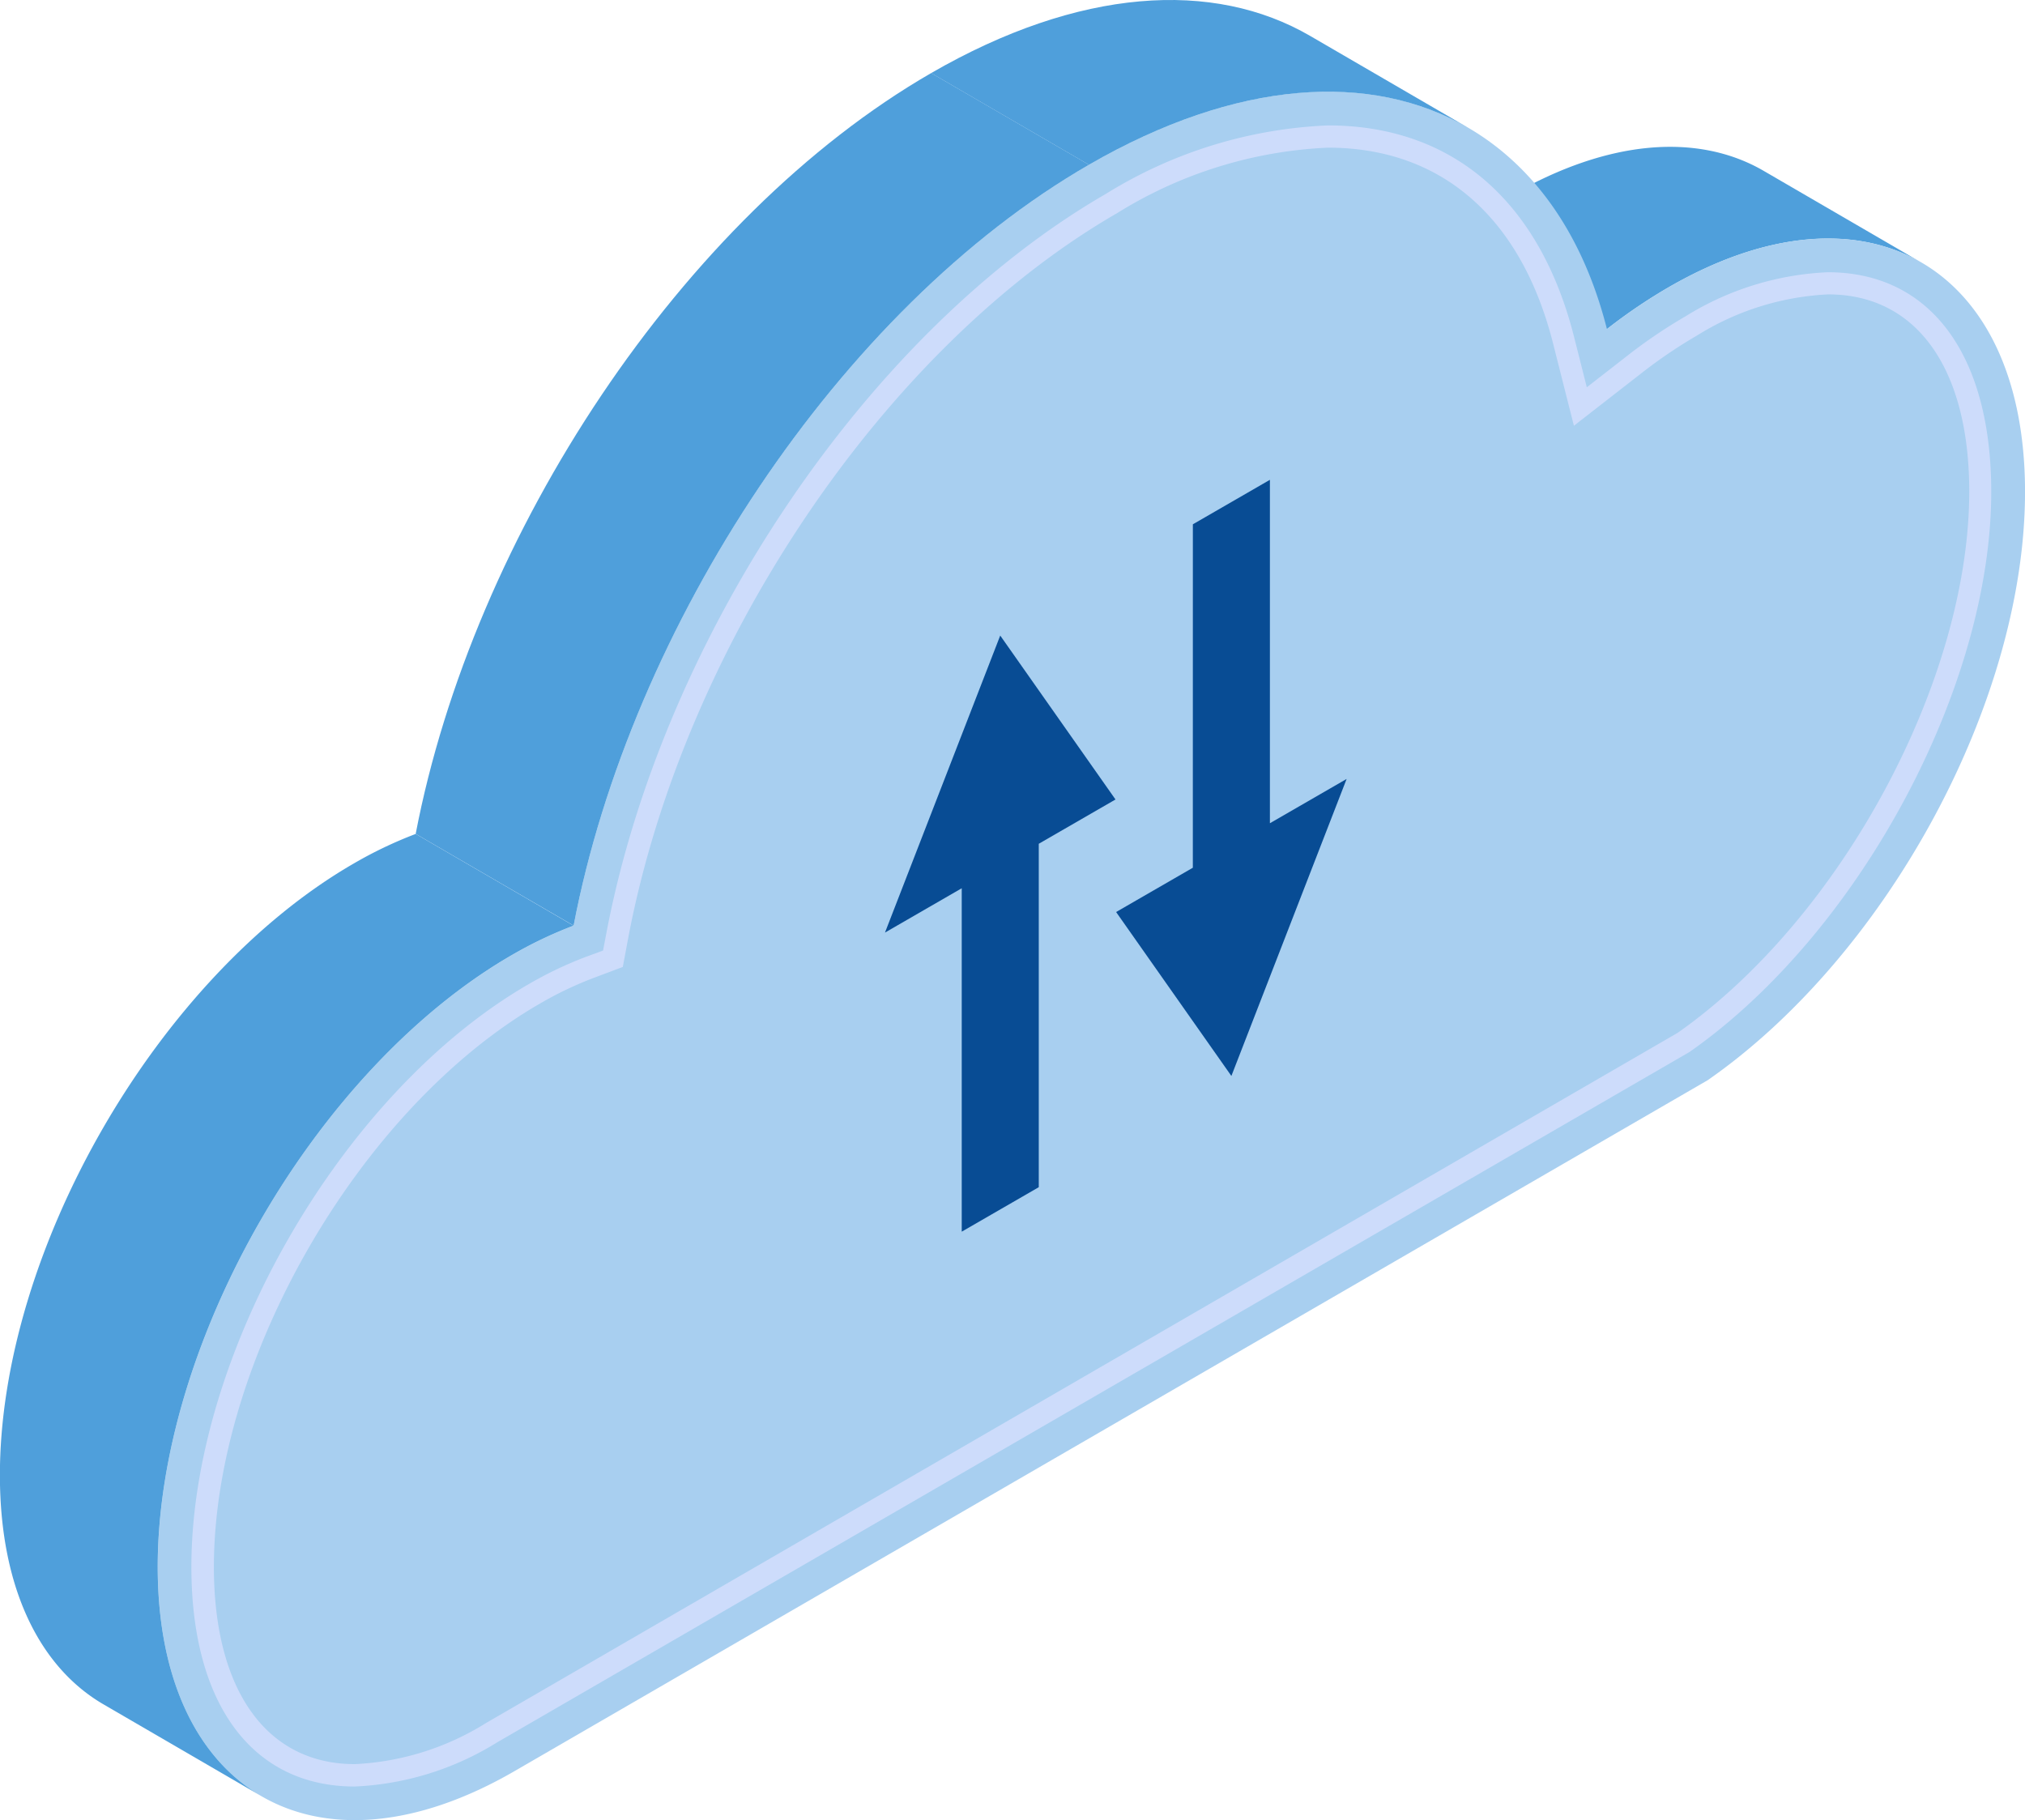 <svg xmlns="http://www.w3.org/2000/svg" width="62.502" height="56.18" viewBox="0 0 62.502 56.18">
  <g id="Groupe_37997" data-name="Groupe 37997" transform="translate(-52.857 -56.605)">
    <g id="Groupe_37995" data-name="Groupe 37995" transform="translate(52.857 56.605)" style="isolation: isolate">
      <path id="Tracé_23414" data-name="Tracé 23414" d="M220.257,73.323l4.871,2.831c-1.993-1.158-4.753-.995-7.8.764a16.72,16.72,0,0,0-1.905,1.291l-4.871-2.831a16.768,16.768,0,0,1,1.905-1.291C215.5,72.328,218.263,72.165,220.257,73.323Z" transform="translate(-165.824 -68.051)" fill="#4f9fdb"/>
      <g id="Groupe_37994" data-name="Groupe 37994" transform="translate(4.871 2.83)">
        <path id="Tracé_23415" data-name="Tracé 23415" d="M98.77,68.84c7.7-4.443,14.172-2.1,15.987,5.071a16.719,16.719,0,0,1,1.905-1.291c6.055-3.5,10.979-.689,11,6.269.019,6.518-4.274,14.367-9.795,18.207L81.028,118.429c-6.055,3.5-10.979.69-11-6.267S74.9,96.731,80.957,93.235a12.97,12.97,0,0,1,1.907-.91C84.632,83.086,91.075,73.283,98.77,68.84Z" transform="translate(-70.03 -66.584)" fill="#a8cff0"/>
        <g id="Groupe_37993" data-name="Groupe 37993" transform="translate(1.036 1.037)">
          <path id="Tracé_23416" data-name="Tracé 23416" d="M78.726,121.515c-3.145,0-5.03-2.519-5.042-6.738-.019-6.615,4.651-14.7,10.409-18.027a11.961,11.961,0,0,1,1.753-.838l.544-.2.109-.571c1.76-9.193,8.1-18.561,15.407-22.782a14.1,14.1,0,0,1,6.859-2.116c3.836,0,6.537,2.324,7.6,6.544l.389,1.539,1.253-.975a15.668,15.668,0,0,1,1.787-1.211,9.058,9.058,0,0,1,4.4-1.365c3.146,0,5.031,2.519,5.043,6.739.017,6.044-4.07,13.652-9.3,17.32l-.025.016-36.787,21.3A9.06,9.06,0,0,1,78.726,121.515ZM108.765,70.93a13.422,13.422,0,0,0-6.513,2.024C95.1,77.082,88.9,86.257,87.178,95.268L87,96.218l-.906.341a11.233,11.233,0,0,0-1.652.79c-5.567,3.214-10.081,11.031-10.063,17.426.011,3.787,1.637,6.049,4.351,6.049a8.383,8.383,0,0,0,4.054-1.272l36.774-21.3c5.063-3.555,9.014-10.907,9-16.743-.011-3.788-1.637-6.05-4.352-6.05a8.383,8.383,0,0,0-4.055,1.272,15.1,15.1,0,0,0-1.708,1.158l-2.087,1.625-.649-2.564C114.717,73.069,112.254,70.93,108.765,70.93Z" transform="translate(-73.684 -70.239)" fill="#cddcfb"/>
        </g>
      </g>
      <path id="Tracé_23417" data-name="Tracé 23417" d="M102.975,90.872,98.1,88.041C99.873,78.8,106.316,69,114.011,64.557l4.871,2.83C111.187,71.83,104.744,81.634,102.975,90.872Z" transform="translate(-85.27 -62.302)" fill="#4f9fdb"/>
      <path id="Tracé_23418" data-name="Tracé 23418" d="M165.885,57.714l4.871,2.831c-2.989-1.737-7.129-1.492-11.7,1.146l-4.871-2.83C158.756,56.222,162.9,55.977,165.885,57.714Z" transform="translate(-125.446 -56.605)" fill="#4f9fdb"/>
      <path id="Tracé_23419" data-name="Tracé 23419" d="M60.925,177.056l-4.871-2.831c-1.968-1.144-3.188-3.575-3.2-7.032-.02-6.958,4.872-15.432,10.927-18.927a12.926,12.926,0,0,1,1.907-.91l4.871,2.831a12.969,12.969,0,0,0-1.907.91c-6.055,3.5-10.947,11.97-10.927,18.927C57.737,173.481,58.958,175.912,60.925,177.056Z" transform="translate(-52.857 -121.616)" fill="#4f9fdb"/>
    </g>
    <g id="Groupe_37996" data-name="Groupe 37996" transform="translate(80.172 71.417)">
      <path id="Tracé_23420" data-name="Tracé 23420" d="M176.683,110.2l2.378-1.373v10.6l2.368-1.367-3.557,9.168-3.558-5.06,2.368-1.367Z" transform="translate(-167.18 -108.829)" fill="#084c94"/>
      <path id="Tracé_23421" data-name="Tracé 23421" d="M149.16,134.939l3.557-9.168,3.558,5.06-2.368,1.367v10.6l-2.378,1.373v-10.6Z" transform="translate(-149.16 -120.966)" fill="#084c94"/>
    </g>
  </g>
</svg>
